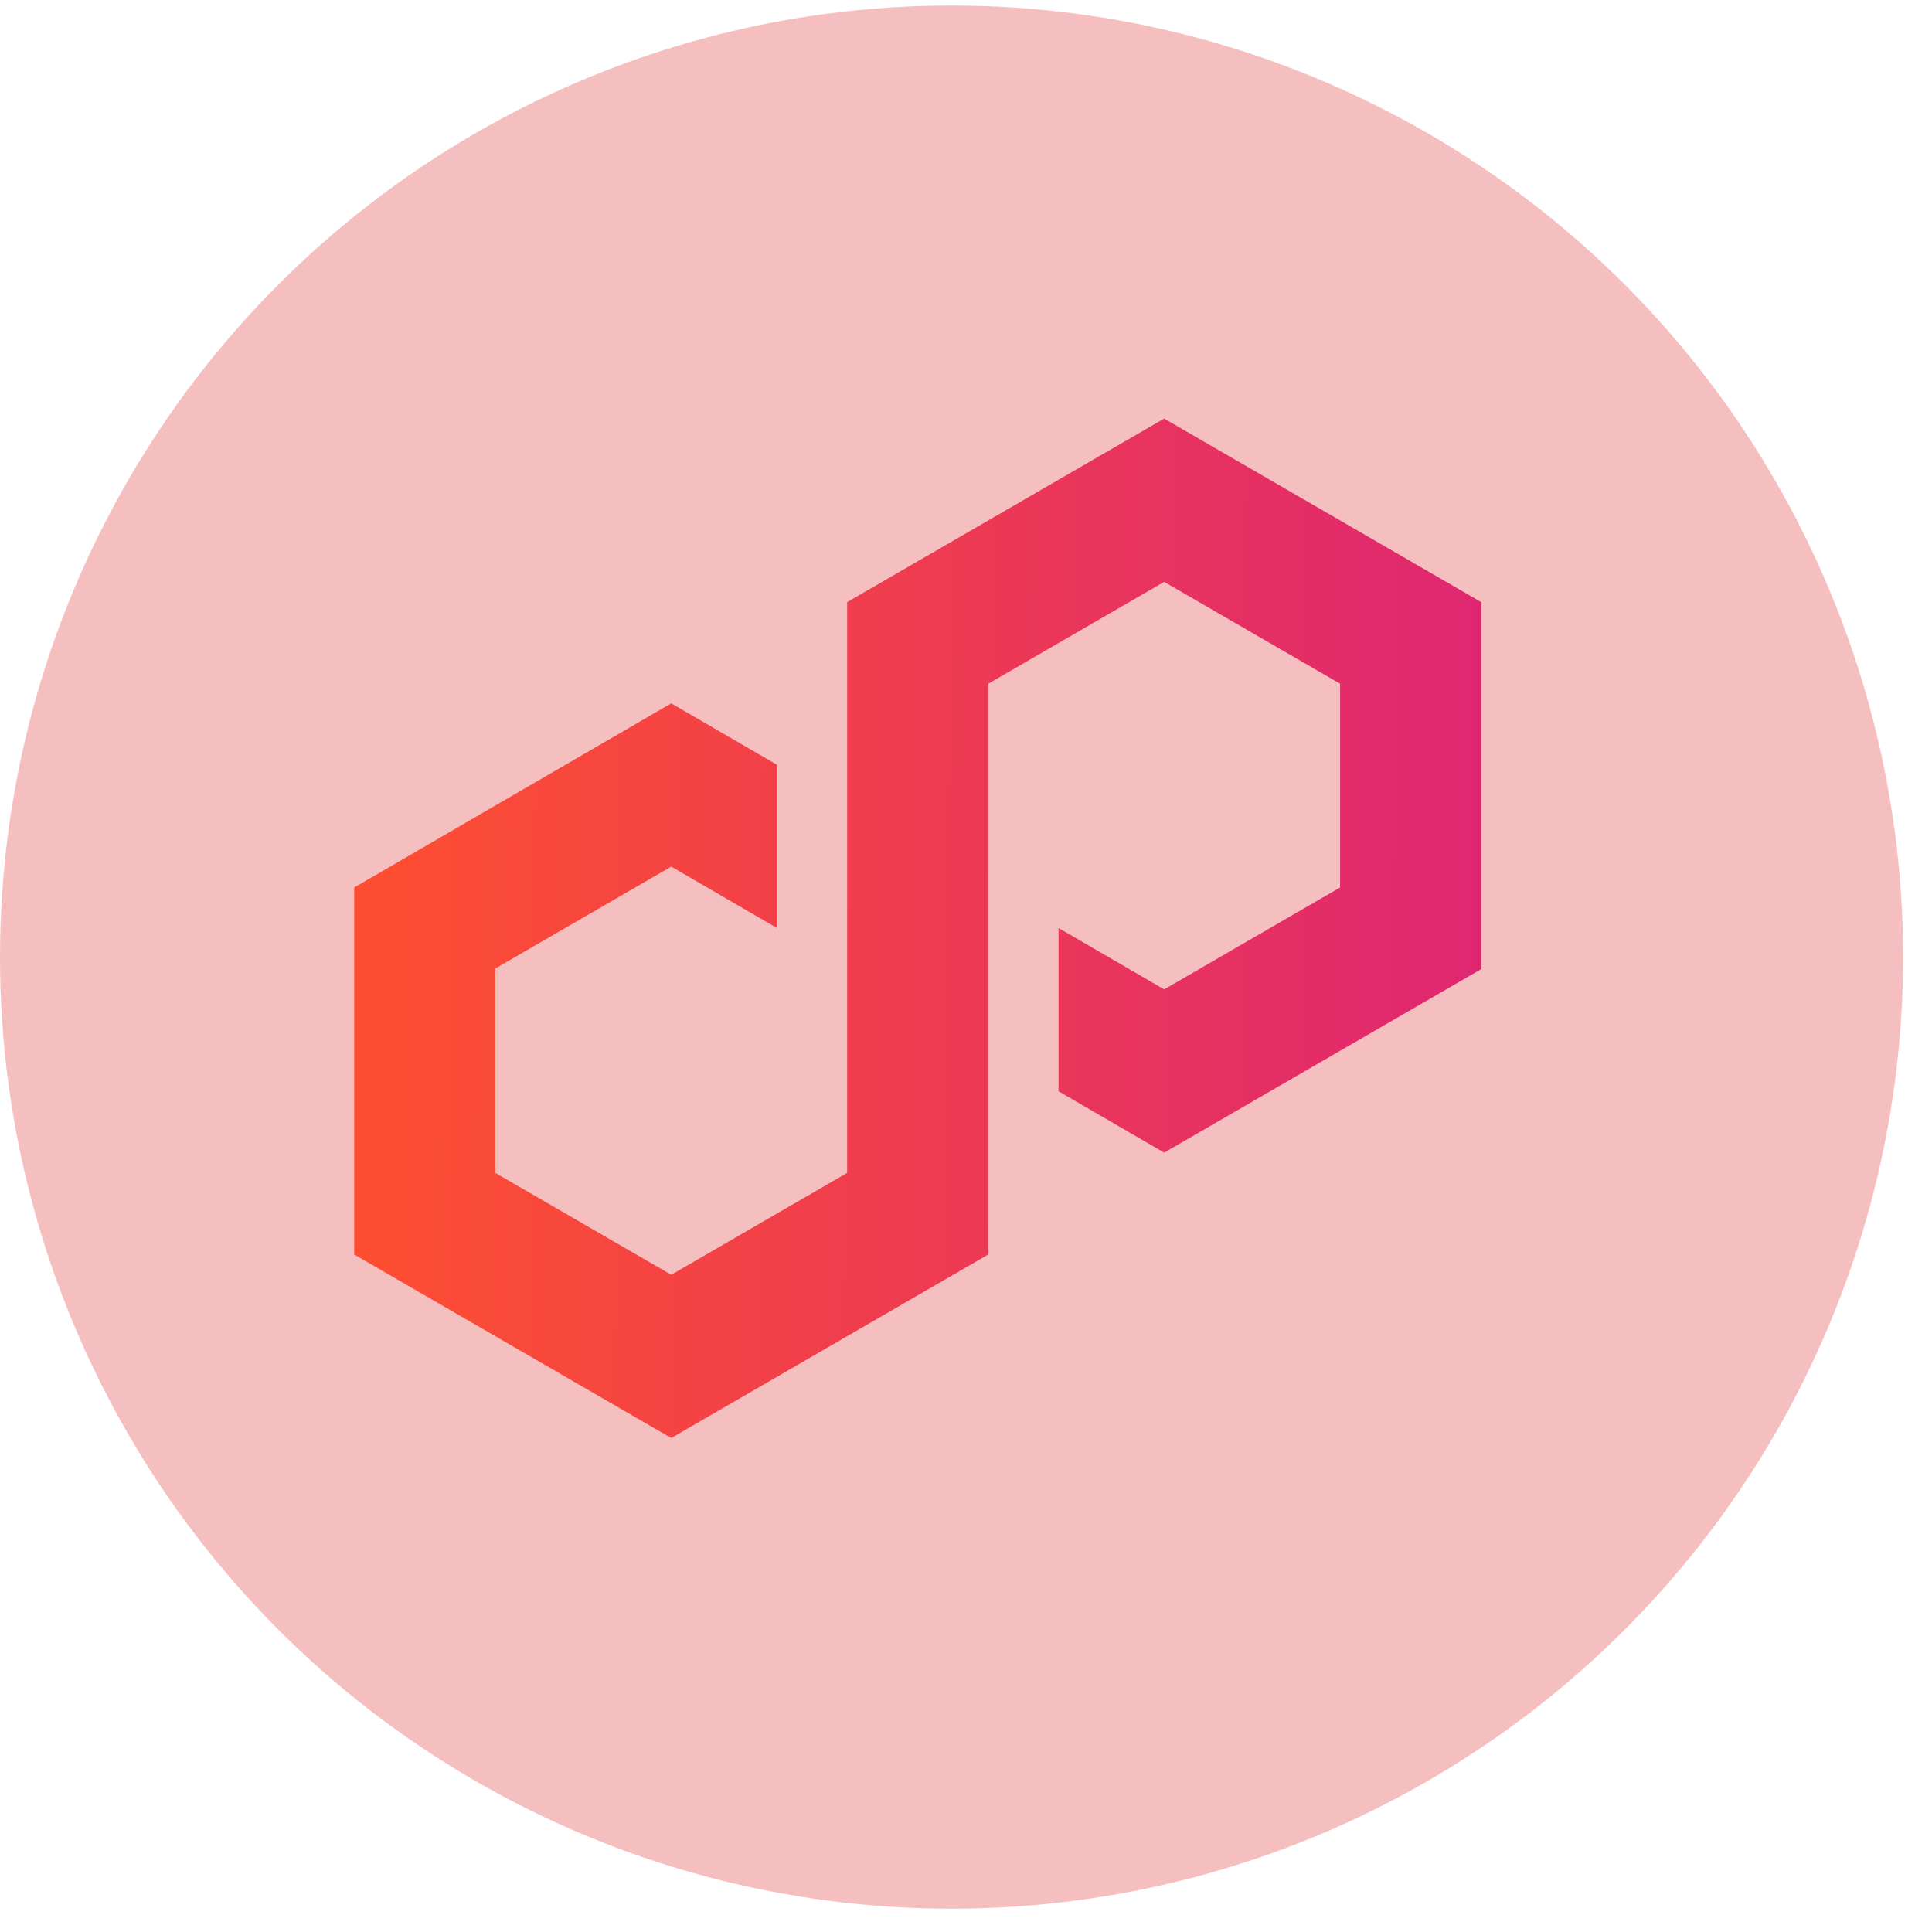 <svg width="60" height="60" viewBox="0 0 60 60" fill="none" xmlns="http://www.w3.org/2000/svg">
<ellipse cx="29.551" cy="29.724" rx="29.551" ry="29.552" fill="#F6BFBF"/>
<path d="M24.128 23.75L20.846 21.843L11 27.562V38.96L20.846 44.659L30.691 38.96V21.234L36.154 18.07L41.618 21.234V27.562L36.154 30.726L32.873 28.82V33.89L36.154 35.796L46 30.097V18.699L36.154 13L26.309 18.699V36.425L20.846 39.589L15.382 36.425V30.078L20.846 26.913L24.128 28.82V23.75Z" fill="url(#paint0_linear_348_1532)"/>
<defs>
<linearGradient id="paint0_linear_348_1532" x1="46.114" y1="32.312" x2="11.754" y2="32.099" gradientUnits="userSpaceOnUse">
<stop stop-color="#DF2771"/>
<stop offset="1" stop-color="#FD4E32"/>
</linearGradient>
</defs>
</svg>
